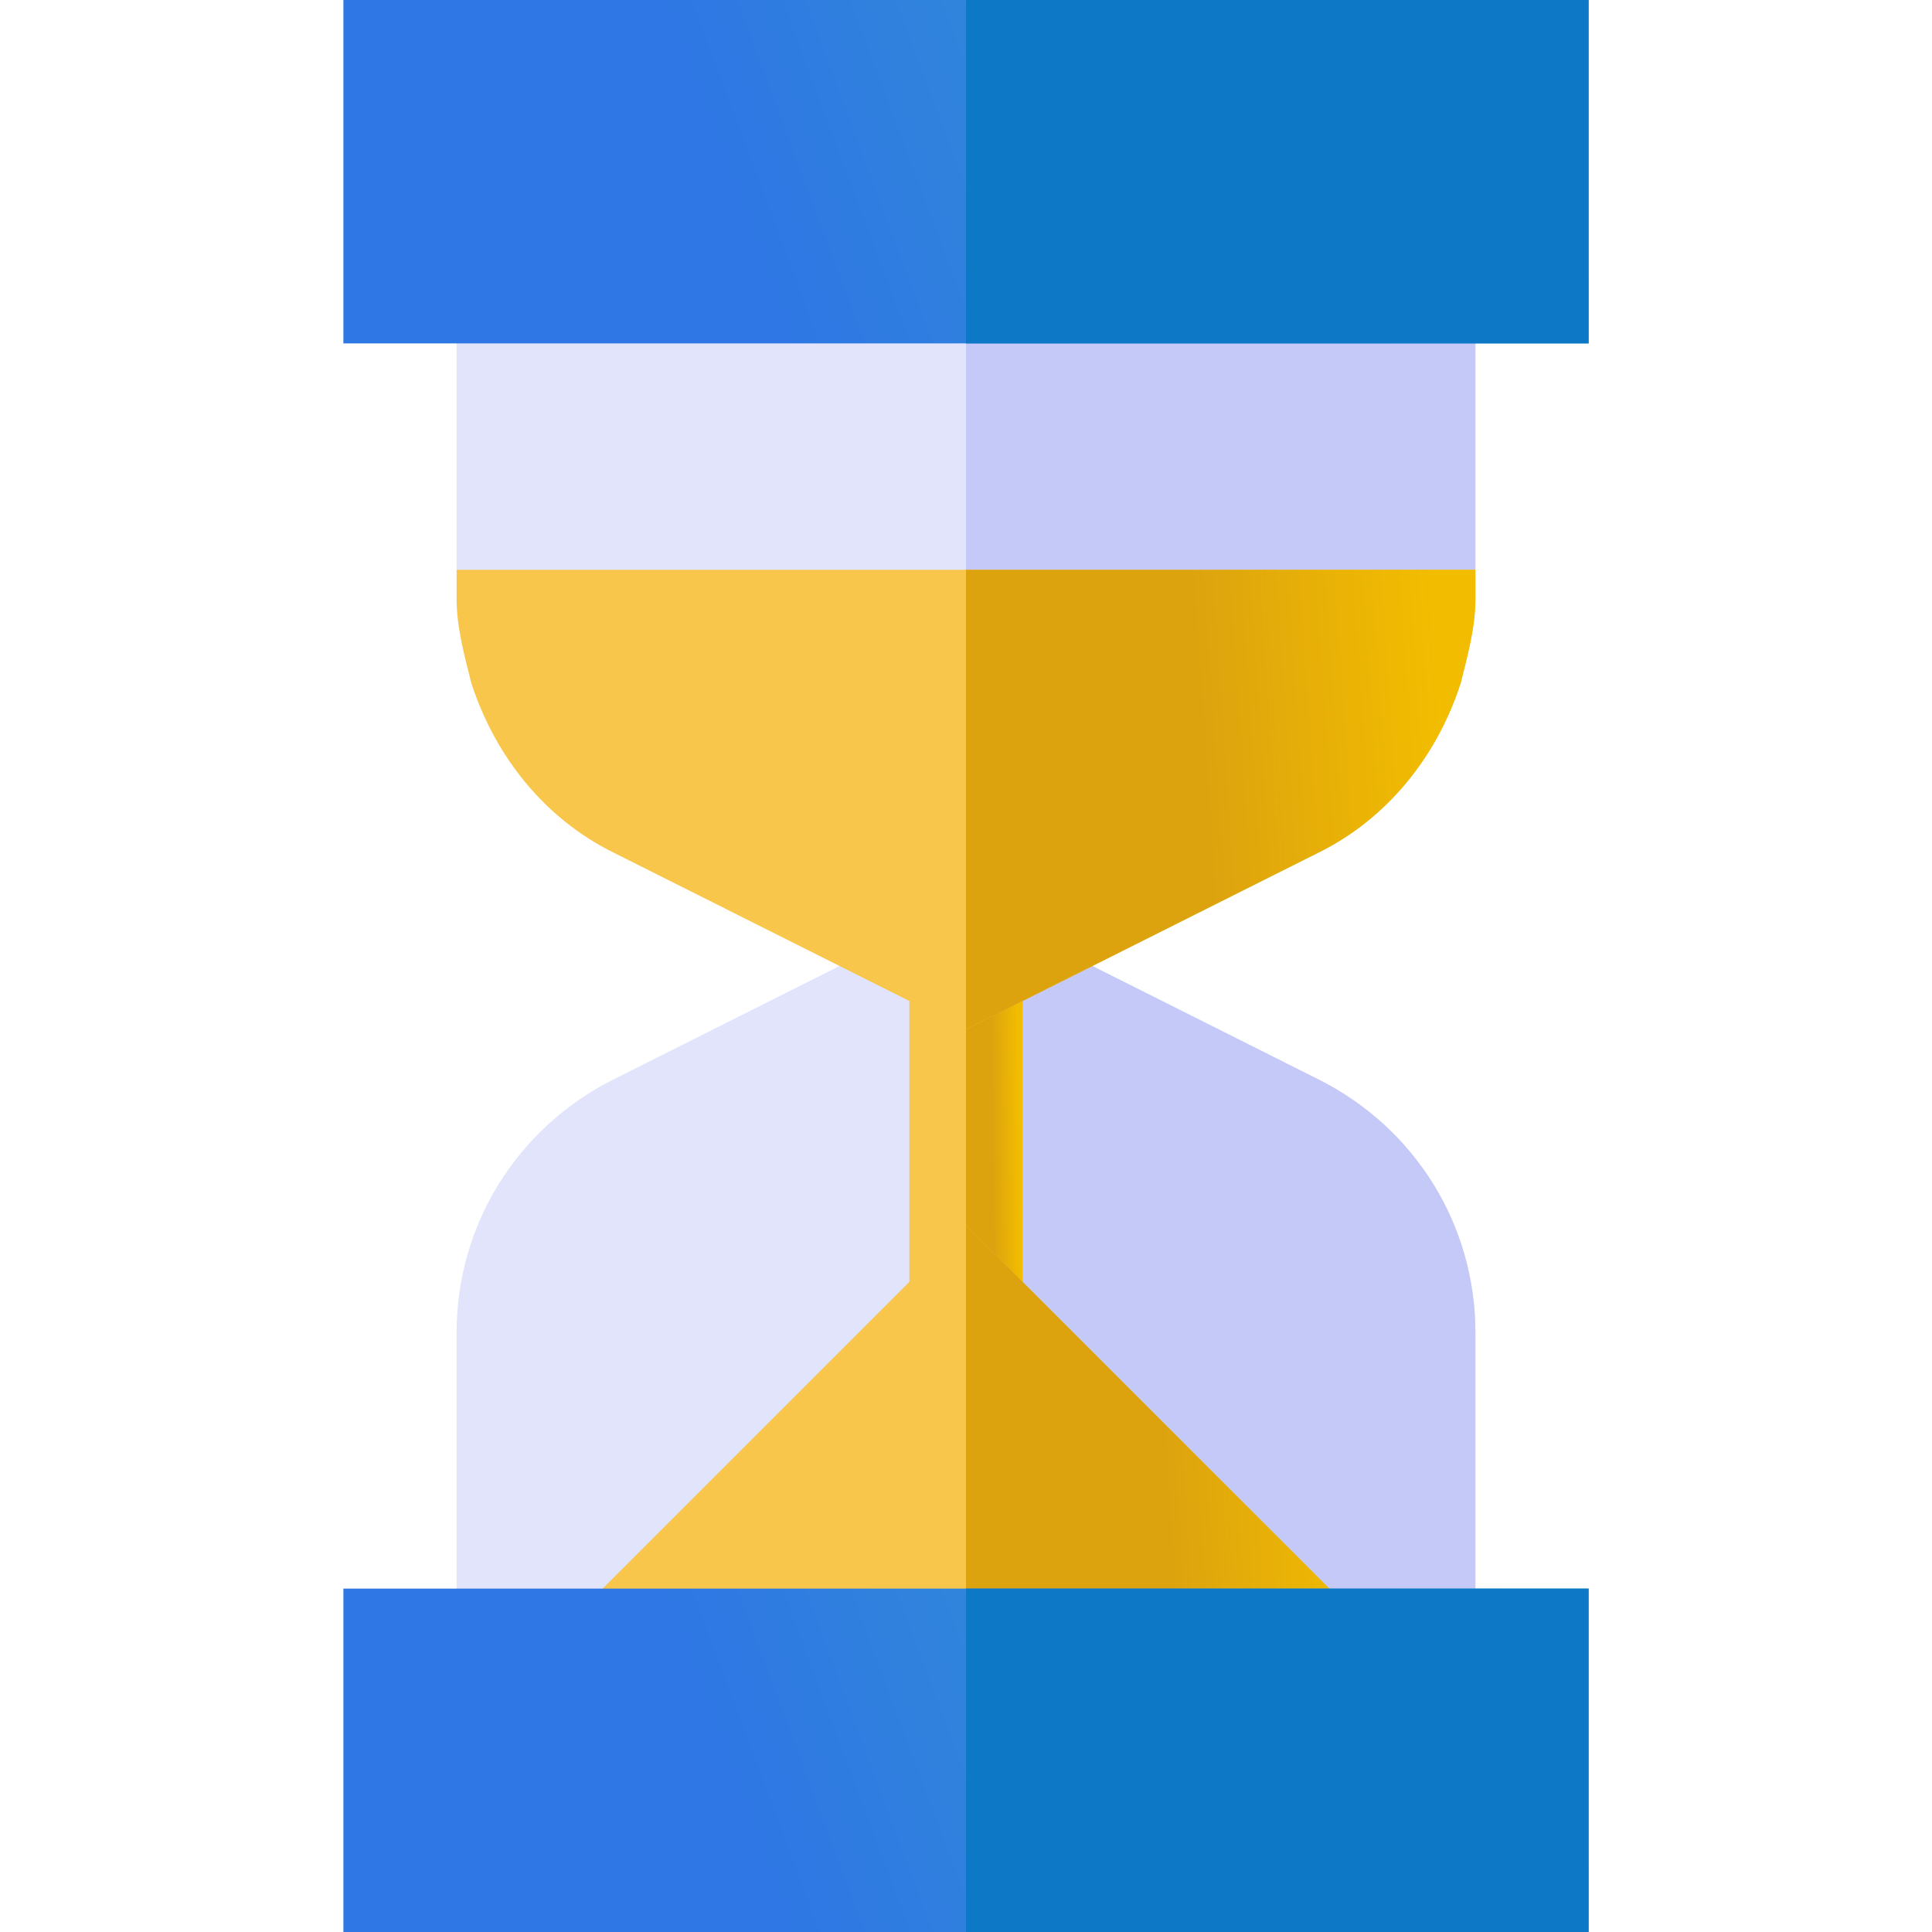 <svg width="54" height="54" viewBox="0 0 54 54" fill="none" xmlns="http://www.w3.org/2000/svg">
<path d="M41.238 6.434V15.926L36.239 19.09H15.926L12.762 15.926V6.434H41.238Z" fill="#E1E4FB"/>
<path d="M41.238 6.434V15.926L36.239 19.09H27V6.434H41.238Z" fill="#C5C9F7"/>
<path d="M36.84 30.164L27 25.228L17.16 30.164C14.439 31.525 12.762 34.246 12.762 37.252V47.566H41.238V37.252C41.238 34.246 39.561 31.525 36.84 30.164Z" fill="#E1E4FB"/>
<path d="M41.238 37.252V47.566H27V25.228L36.84 30.164C39.561 31.525 41.238 34.246 41.238 37.252Z" fill="#C5C9F7"/>
<path d="M28.582 27H25.418V36.492H28.582V27Z" fill="#F7C64B"/>
<path d="M28.582 27H27V36.492H28.582V27Z" fill="url(#paint0_linear_2388_29727)"/>
<path d="M12.762 15.926V16.748C12.762 17.527 12.985 18.339 13.173 19.09C13.838 21.146 15.23 22.887 17.16 23.836L27 28.772L36.84 23.836C38.77 22.887 40.163 21.146 40.827 19.09C41.015 18.339 41.238 17.527 41.238 16.748V15.926H12.762Z" fill="#F7C64B"/>
<path d="M38.707 45.953L27 45.921L15.356 45.889L27 34.246L38.707 45.953Z" fill="#F7C64B"/>
<path d="M36.84 23.836L27 28.772V15.926H41.238V16.748C41.238 17.527 41.015 18.339 40.827 19.09C40.162 21.146 38.77 22.887 36.84 23.836Z" fill="url(#paint1_linear_2388_29727)"/>
<path d="M27 34.246L38.707 45.953L27 45.921V34.246Z" fill="url(#paint2_linear_2388_29727)"/>
<path d="M9.598 0V9.598H44.402V0H9.598Z" fill="url(#paint3_linear_2388_29727)"/>
<path d="M9.598 44.402V54H44.402V44.402H9.598Z" fill="url(#paint4_linear_2388_29727)"/>
<path d="M44.402 0H27V9.598H44.402V0Z" fill="#0D78C5"/>
<path d="M44.402 44.402H27V54H44.402V44.402Z" fill="#0D78C5"/>
<defs>
<linearGradient id="paint0_linear_2388_29727" x1="28.449" y1="27" x2="27.694" y2="27.008" gradientUnits="userSpaceOnUse">
<stop stop-color="#F2BD00"/>
<stop offset="1" stop-color="#DDA30F"/>
</linearGradient>
<linearGradient id="paint1_linear_2388_29727" x1="40.042" y1="15.926" x2="33.274" y2="16.387" gradientUnits="userSpaceOnUse">
<stop stop-color="#F2BD00"/>
<stop offset="1" stop-color="#DDA30F"/>
</linearGradient>
<linearGradient id="paint2_linear_2388_29727" x1="37.724" y1="34.246" x2="32.154" y2="34.588" gradientUnits="userSpaceOnUse">
<stop stop-color="#F2BD00"/>
<stop offset="1" stop-color="#DDA30F"/>
</linearGradient>
<linearGradient id="paint3_linear_2388_29727" x1="43.944" y1="0.6" x2="21.7" y2="8.892" gradientUnits="userSpaceOnUse">
<stop stop-color="#359FCC"/>
<stop offset="1" stop-color="#2E77E4"/>
</linearGradient>
<linearGradient id="paint4_linear_2388_29727" x1="43.944" y1="45.002" x2="21.7" y2="53.295" gradientUnits="userSpaceOnUse">
<stop stop-color="#359FCC"/>
<stop offset="1" stop-color="#2E77E4"/>
</linearGradient>
</defs>
</svg>
